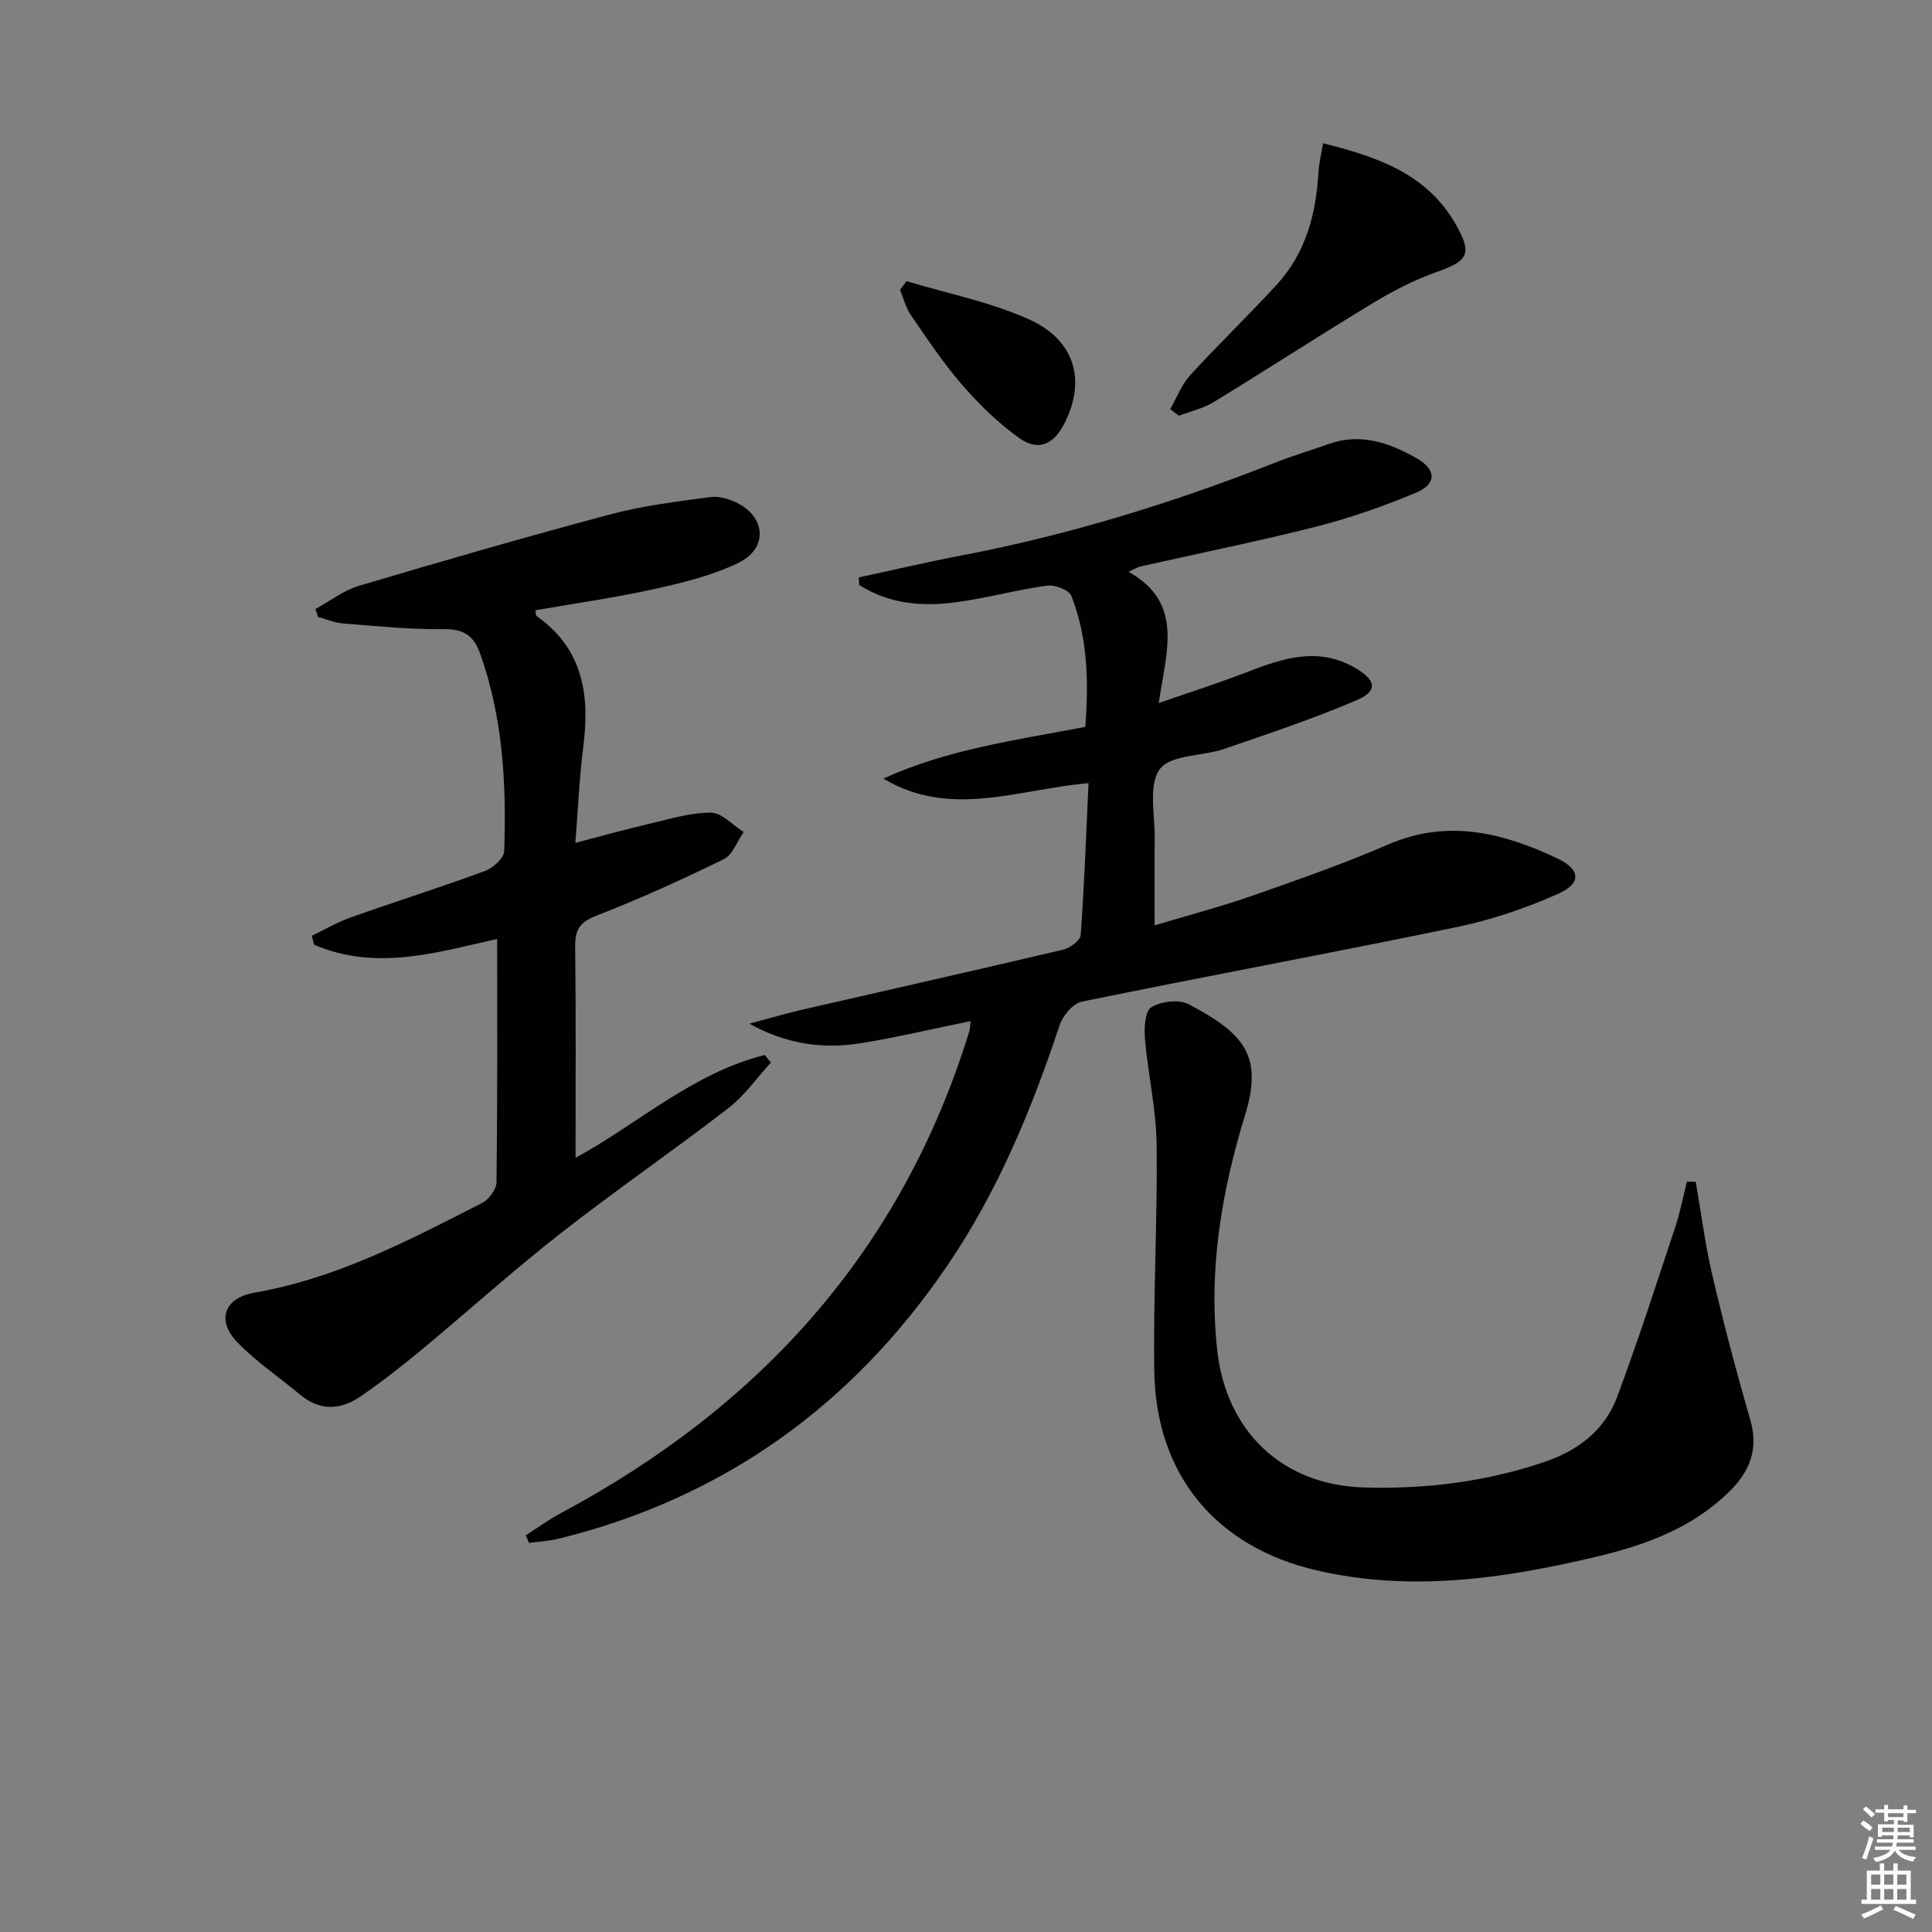 <svg enable-background="new 0 0 400 400" viewBox="0 0 400 400" xmlns="http://www.w3.org/2000/svg"><rect x="0" y="0" width="400" height="400" fill="#808080" stroke="none"/><g fill="#010100"><path d="m108.86 317.87c2.42-1.54 4.76-3.26 7.29-4.61 41.29-22.08 70.53-54.38 84.5-99.62.19-.61.18-1.28.31-2.23-7.77 1.58-15.27 3.37-22.86 4.59-7.84 1.26-15.5.11-22.94-4.06 3.71-.99 7.39-2.08 11.12-2.94 17.95-4.13 35.93-8.15 53.85-12.39 1.42-.34 3.54-1.91 3.62-3.03.75-10.43 1.13-20.88 1.62-31.44-14.65 1.29-28.65 7.36-42.48-.94 13.23-6.05 27.37-7.95 41.82-10.71.67-9.11.56-18.34-2.9-27.14-.48-1.22-3.43-2.32-5.04-2.1-6.24.86-12.37 2.55-18.62 3.41-7.11.99-14.08.42-20.26-3.55-.03-.52-.07-1.04-.1-1.56 7.06-1.52 14.09-3.18 21.18-4.53 22.43-4.28 44.12-10.98 65.33-19.35 3.55-1.4 7.22-2.46 10.82-3.75 6.56-2.34 12.44-.27 18.07 2.89 4.21 2.36 4.36 5.36-.01 7.19-6.69 2.81-13.62 5.23-20.64 7.02-12.06 3.07-24.27 5.52-36.41 8.26-.62.14-1.19.51-2.49 1.1 11.56 6.45 7.82 16.49 6.26 27.18 6.6-2.29 12.31-4.11 17.9-6.27 7.58-2.92 15.04-5.59 22.92-.92 4.17 2.47 4.6 4.69.22 6.57-8.96 3.84-18.24 6.94-27.47 10.11-4.52 1.55-11.12 1.17-13.35 4.2-2.43 3.3-.97 9.52-1.05 14.48-.09 5.65-.02 11.3-.02 17.86 7.18-2.16 13.88-3.92 20.4-6.2 9.4-3.29 18.83-6.6 27.96-10.55 12.32-5.32 23.74-2.44 34.98 2.86 4.81 2.27 5.1 5.14.33 7.29-6.72 3.03-13.89 5.45-21.11 6.95-25.83 5.36-51.79 10.14-77.64 15.44-1.82.37-3.93 2.9-4.58 4.86-5.79 17.43-12.77 34.32-23.11 49.57-19.66 28.99-46.29 48.26-80.47 56.73-2.05.51-4.19.61-6.29.91-.2-.55-.43-1.06-.66-1.58z"/><path d="m102.93 194.4c-12 2.64-24.92 6.8-37.9 1.19-.16-.61-.32-1.23-.48-1.84 2.7-1.29 5.3-2.83 8.1-3.82 9.23-3.27 18.57-6.22 27.75-9.6 1.67-.61 3.94-2.66 3.99-4.11.47-13.84-.25-27.57-4.96-40.83-1.36-3.85-3.44-5.18-7.61-5.13-6.96.08-13.94-.64-20.89-1.19-1.73-.14-3.4-.89-5.1-1.35-.17-.54-.35-1.09-.52-1.63 3-1.63 5.82-3.86 9.02-4.81 17.31-5.14 34.67-10.16 52.12-14.81 6.69-1.78 13.64-2.62 20.52-3.55 1.83-.25 4.01.38 5.71 1.24 5.89 2.97 6.29 9.38.28 12.33-5.42 2.66-11.53 4.14-17.48 5.46-8.09 1.8-16.32 2.95-24.64 4.4.1.43.06 1.07.33 1.26 9.59 6.77 10.97 16.35 9.59 27.06-.8 6.23-1.06 12.53-1.64 19.84 5.54-1.44 10.21-2.76 14.94-3.86 4.33-1.01 8.72-2.39 13.08-2.41 2.27-.01 4.55 2.6 6.83 4.02-1.35 1.92-2.28 4.72-4.13 5.63-8.63 4.23-17.41 8.21-26.36 11.69-3.43 1.33-4.44 2.9-4.4 6.41.18 14.47.08 28.94.08 43.72 12.67-6.83 24.18-17.55 39.17-21.28.43.52.85 1.04 1.28 1.56-2.92 3.18-5.46 6.86-8.83 9.46-11.45 8.83-23.39 17.04-34.78 25.95-9.82 7.69-19.09 16.07-28.7 24.04-4.09 3.39-8.28 6.68-12.66 9.68-4.04 2.77-8.33 3.08-12.4-.29-4.35-3.6-9.07-6.82-13-10.82-4.5-4.57-2.91-9.28 3.46-10.38 17-2.95 32-10.85 47.08-18.55 1.41-.72 2.99-2.8 3.01-4.27.22-16.78.14-33.56.14-50.41z"/><path d="m351.09 244.68c1.13 6.48 1.95 13.03 3.45 19.42 2.35 10 4.96 19.95 7.83 29.81 1.76 6.06-.04 10.66-4.28 14.85-7.76 7.68-17.57 11.18-27.84 13.61-19.04 4.49-38.2 7.28-57.67 2.75-20.86-4.84-33.29-19.79-33.6-41.3-.23-15.62.68-31.26.49-46.89-.09-7.25-1.78-14.47-2.41-21.73-.2-2.26-.04-5.81 1.29-6.64 2.01-1.25 5.75-1.71 7.77-.64 11.45 6.07 15.45 10.58 11.64 23-4.84 15.76-7.57 31.91-5.75 48.6 1.84 16.84 13.49 27.95 30.35 28.44 12.74.38 25.16-1.15 37.29-5.24 7.05-2.38 12.54-6.55 15.13-13.43 4.36-11.63 8.15-23.47 12.07-35.26 1.02-3.06 1.62-6.27 2.41-9.4.6.03 1.21.04 1.83.05z"/><path d="m242.28 84.7c1.35-2.35 2.34-5.04 4.12-7 5.82-6.37 12.06-12.37 17.9-18.72 6.01-6.53 8.18-14.62 8.67-23.29.11-1.89.58-3.77.95-6.03 11.47 2.84 21.67 6.44 27.57 16.94 3.36 5.98 2.42 7.43-3.91 9.66-4.63 1.63-9.09 3.92-13.3 6.47-11.07 6.69-21.91 13.75-32.95 20.49-2.18 1.33-4.82 1.93-7.25 2.86-.59-.46-1.2-.92-1.8-1.38z"/><path d="m187.7 58.21c8.48 2.56 17.32 4.3 25.33 7.9 9.6 4.32 11.86 12.73 7.34 21.57-2.22 4.34-5.37 5.82-9.28 3.06-4.4-3.11-8.37-7.02-11.92-11.1-3.91-4.5-7.23-9.53-10.62-14.45-1.04-1.52-1.49-3.44-2.21-5.18.46-.6.91-1.2 1.36-1.8z"/></g><path d="m385.2 377.6.6-.7c.6.4 1.3.9 1.9 1.5l-.6.7c-.8-.5-1.4-1-1.9-1.5zm.3 7.1c.6-1.4 1.1-2.9 1.5-4.5.3.1.6.3.9.4-.5 1.4-1 2.9-1.5 4.4zm.2-10.1.6-.6c.7.5 1.3 1.1 1.9 1.6l-.7.7c-.6-.6-1.2-1.2-1.8-1.7zm8.4-.8h.8v.9h1.8v.7h-1.8v1.8h-.8v-.3h-1.2v.9h3.3v2.6h-.8v-.4h-2.5c0 .3 0 .6-.1.8h3.4v.7h-3.5c0 .3-.1.6-.1.8h4v.7h-3.5c.7.9 1.9 1.3 3.6 1.5-.2.2-.4.5-.6.9-1.9-.3-3.2-1.1-3.8-2.3-.5 1.1-1.8 2-3.9 2.4-.2-.3-.4-.5-.6-.8 1.9-.4 3.1-.9 3.6-1.7h-3.2v-.7h3.5c.1-.2.1-.5.2-.8h-3.3v-.7h3.4c0-.2 0-.5 0-.8h-2.4v.3h-.8v-2.6h3.3v-.9h-1.2v.3h-.8v-1.8h-1.8v-.7h1.8v-.9h.8v.9h3.2zm-4.4 5.5h2.4c0-.3 0-.6 0-.9h-2.4zm1.2-3.1h3.2v-.8h-3.2zm4.4 2.2h-2.4v.9h2.5v-.9z" fill="#fbfcfa"/><path d="m389.2 385.8h.9v1.5h1.9v-1.5h.9v1.5h2.7v6h1.1v.9h-11.3v-.9h1.1v-6h2.7zm.2 8.7.5.8c-1.2.6-2.5 1.3-4 1.9-.2-.3-.3-.6-.6-.8 1.6-.6 3-1.3 4.1-1.9zm-2-4.3h1.9v-2.1h-1.9zm0 3.1h1.9v-2.2h-1.9zm2.7-3.1h1.9v-2.1h-1.9zm0 3.1h1.9v-2.2h-1.9zm2.4 1.3c1.4.6 2.7 1.2 4.1 1.8l-.5.9c-1.5-.7-2.8-1.4-4.1-1.9zm2.2-6.5h-1.9v2.1h1.9zm-1.9 5.2h1.9v-2.2h-1.9z" fill="#fbfcfa"/></svg>